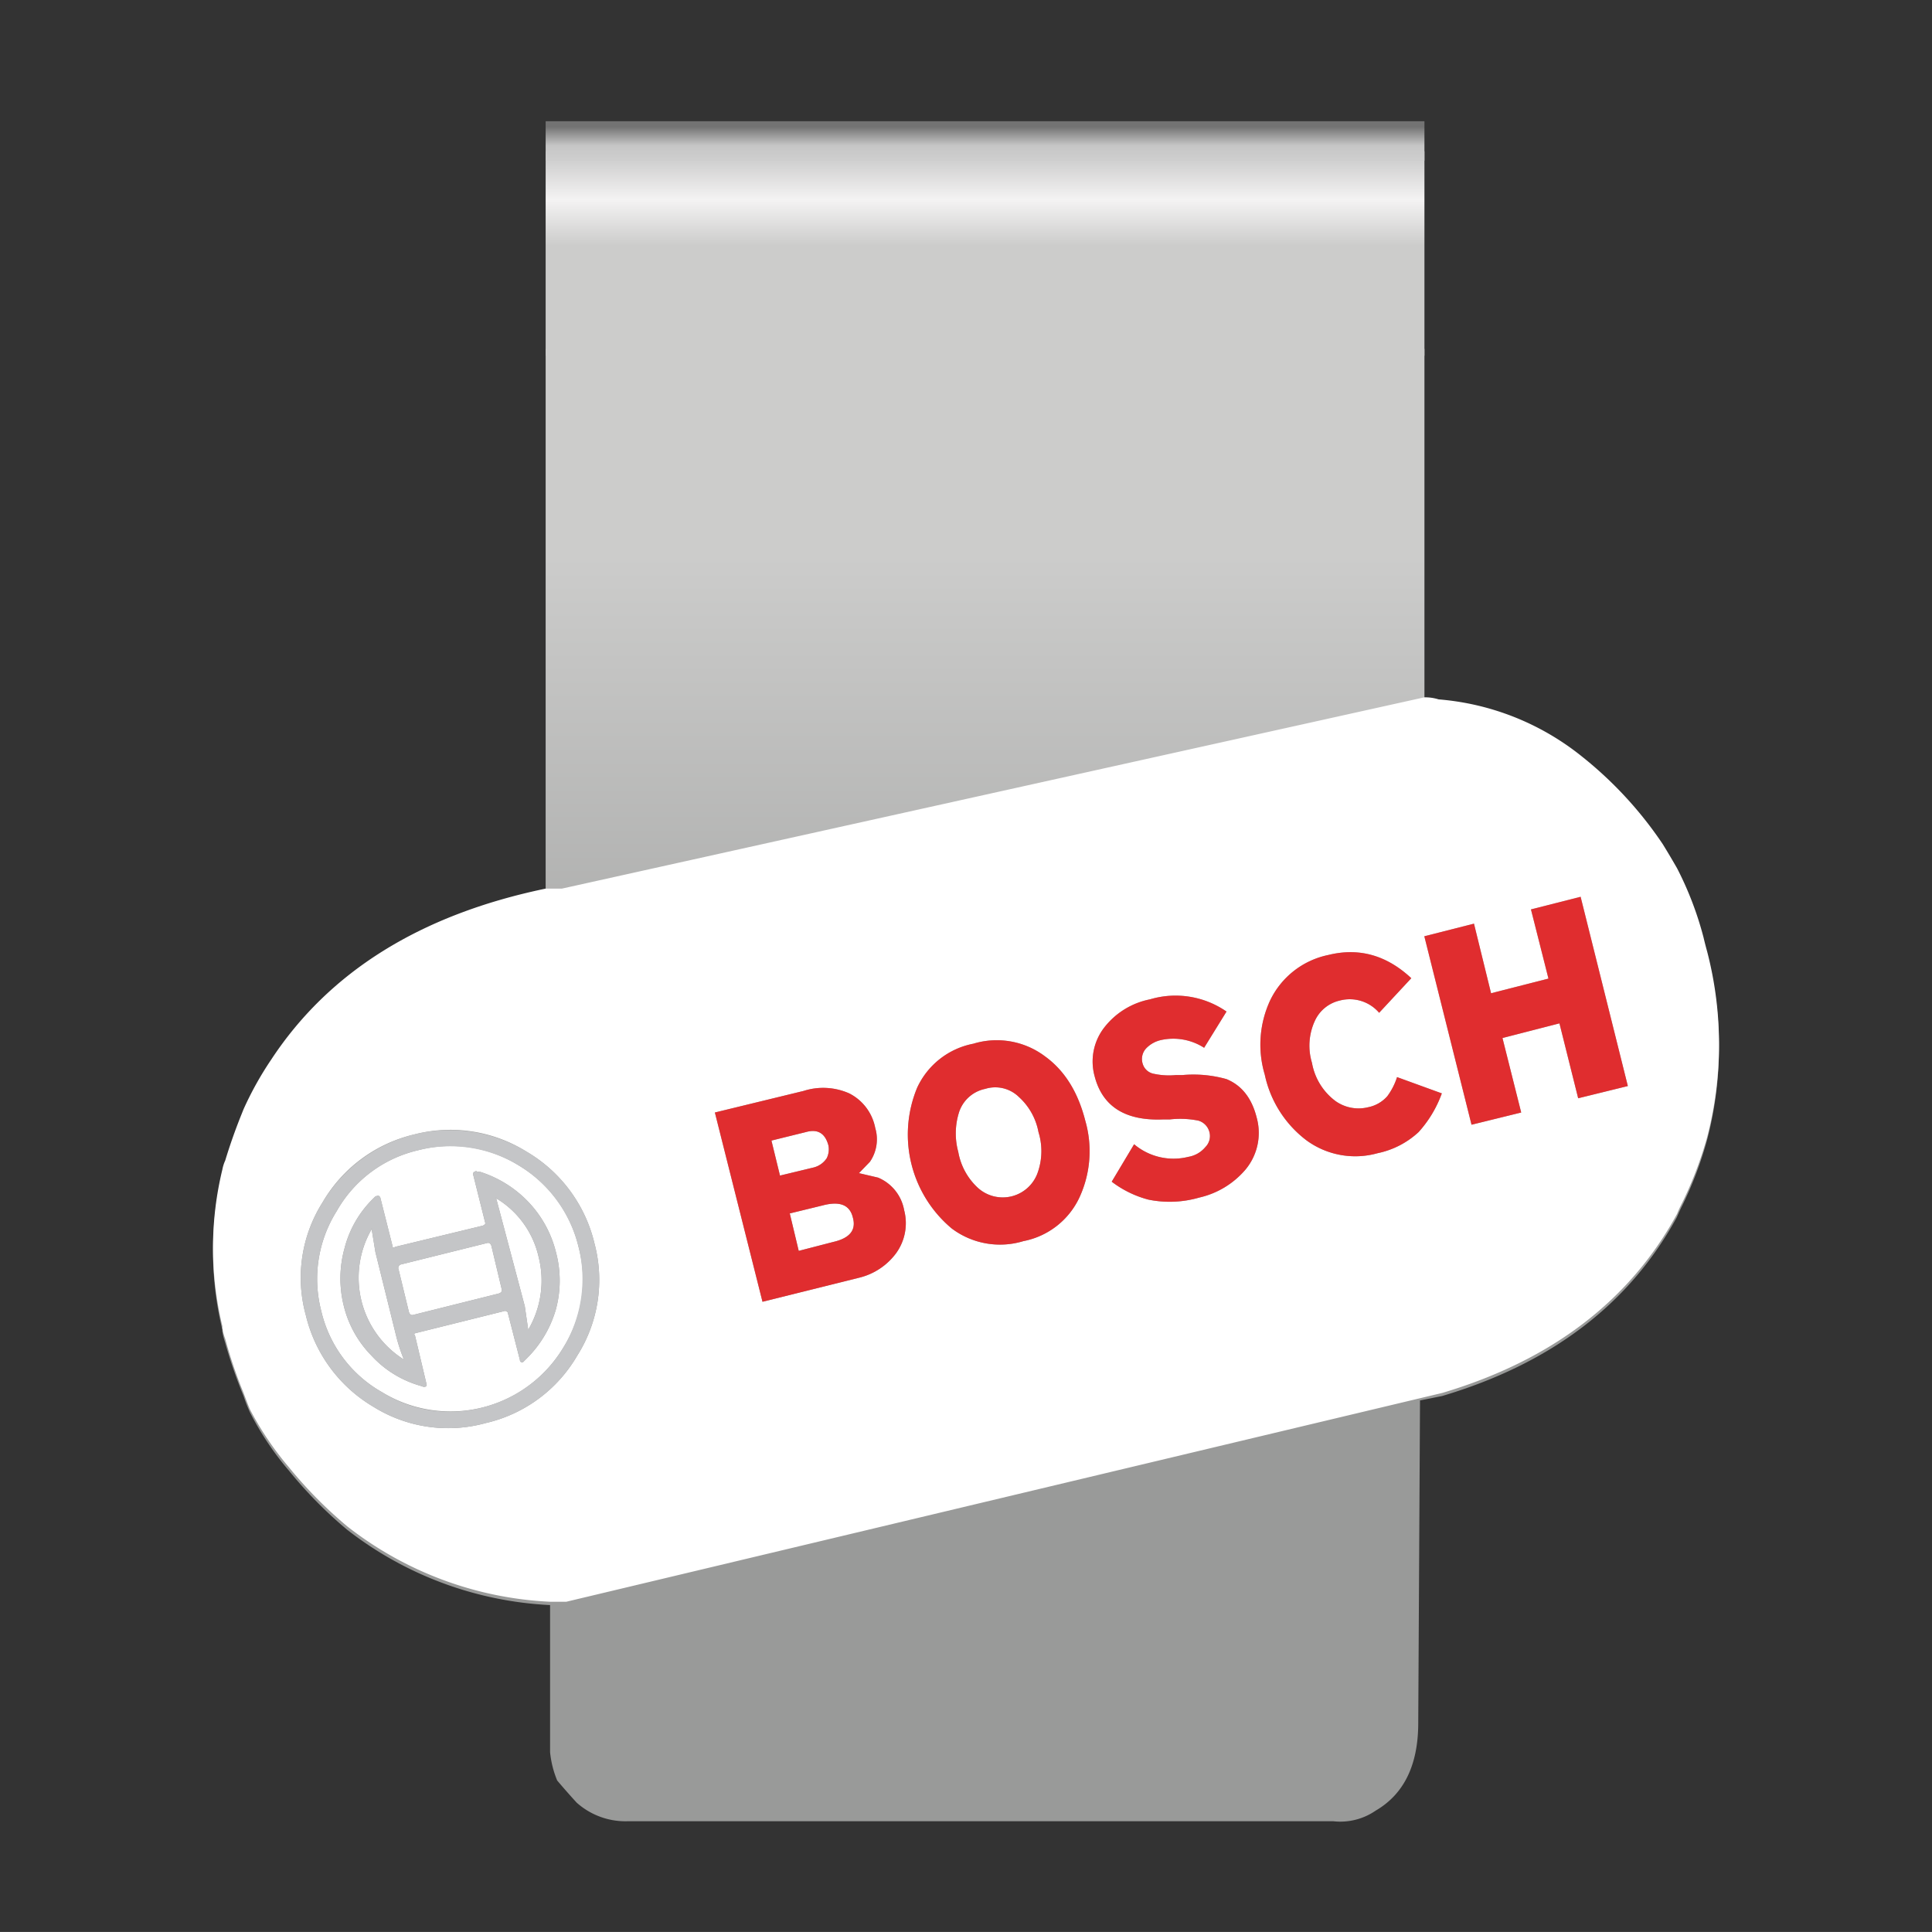 <svg id="Form_1" data-name="Form 1" xmlns="http://www.w3.org/2000/svg" xmlns:xlink="http://www.w3.org/1999/xlink" viewBox="0 0 283.465 283.46"><rect x="0" y="0" width="283.465" height="283.46" fill="#333333" stroke="none"/><defs><style>.cls-1{fill:url(#Unbenannter_Verlauf_4);}.cls-2{fill:url(#Unbenannter_Verlauf_5);}.cls-3{fill:url(#Unbenannter_Verlauf_24);}.cls-4{fill:#fff;}.cls-5{fill:#c4c5c7;}.cls-6{fill:#e02d2f;}</style><linearGradient id="Unbenannter_Verlauf_4" x1="-60.899" y1="293.72" x2="-60.899" y2="338.959" gradientTransform="matrix(2.176, 0, 0, -2.176, 274.271, 819.081)" gradientUnits="userSpaceOnUse"><stop offset="0" stop-color="#999a99"/><stop offset="1" stop-color="#cccccb"/></linearGradient><linearGradient id="Unbenannter_Verlauf_5" x1="-59.615" y1="365.7" x2="-59.615" y2="337.558" gradientTransform="matrix(2.176, 0, 0, -2.176, 274.271, 819.081)" gradientUnits="userSpaceOnUse"><stop offset="0" stop-color="#cecece"/><stop offset="0.098" stop-color="#f4f3f3"/><stop offset="0.208" stop-color="#cccccb"/></linearGradient><linearGradient id="Unbenannter_Verlauf_24" x1="144.527" y1="265.932" x2="144.527" y2="261.131" gradientTransform="matrix(1, 0, 0, -1, 0, 284.54)" gradientUnits="userSpaceOnUse"><stop offset="0" stop-color="#737373"/><stop offset="0.573" stop-color="#c6c6c6"/><stop offset="1" stop-color="#cecece"/></linearGradient></defs><title>2</title><g id="Clip"><g id="Clips_Clip_01_0_Layer0_0_FILL" data-name="Clips Clip 01 0 Layer0 0 FILL"><path class="cls-1" d="M246.039,127.877q-.91-1.69-2.08-3.509a55.161,55.161,0,0,0-11.828-12.868,38.251,38.251,0,0,0-21.056-8.448,7.583,7.583,0,0,0-2.08-.26V51.19H80.058v79.676q-27.555,5.719-40.293,25.086a51.645,51.645,0,0,0-4.029,7.279q-1.56,3.769-2.73,7.539a7.409,7.409,0,0,0-.39,1.3,49.141,49.141,0,0,0,0,23.006v.26a10.263,10.263,0,0,0,.39,1.56,70.982,70.982,0,0,0,2.73,7.929q.39,1.17.91,2.34a43.497,43.497,0,0,0,5.719,8.578,62.719,62.719,0,0,0,8.578,8.708,52.597,52.597,0,0,0,29.765,11.048v21.576a14.628,14.628,0,0,0,1.04,4.159q1.43,1.69,2.859,3.249a10.753,10.753,0,0,0,7.539,2.73H195.608a9.151,9.151,0,0,0,6.239-1.56q6.239-3.639,6.239-12.868l.26-47.312,3.249-.65q24.046-7.149,34.444-26.255.39-.91.78-1.69a54.476,54.476,0,0,0,3.639-9.618,53.423,53.423,0,0,0,0-27.165l-.52-2.08A47.322,47.322,0,0,0,246.039,127.877Z"/><path class="cls-2" d="M208.995,52.19V22.205H80.058V52.19Z"/></g><path class="cls-3" d="M208.995,23.574V17.786H80.058V23.574Z"/></g><g id="Logo_2" data-name="Logo 2"><g id="Layer0_0_FILL" data-name="Layer0 0 FILL"><path class="cls-4" d="M211.068,102.612a6.617,6.617,0,0,0-2.09-.299l-126.545,28.068H80.045q-27.53,5.733-40.251,25.082a48.437,48.437,0,0,0-4.061,7.286l-.478,1.194q-1.254,3.165-2.21,6.33a5.586,5.586,0,0,0-.418,1.314,48.777,48.777,0,0,0,0,22.992v.299a7.492,7.492,0,0,0,.418,1.553,66.96,66.96,0,0,0,2.21,6.748l.478,1.194q.418,1.135.896,2.329a45.691,45.691,0,0,0,5.733,8.54,63.627,63.627,0,0,0,8.6,8.719,52.231,52.231,0,0,0,29.74,11.048h2.389L211.606,204.373q24.067-7.166,34.458-26.276a16.274,16.274,0,0,1,.776-1.672,57.036,57.036,0,0,0,3.643-9.615,54.133,54.133,0,0,0,0-27.172q-.299-1.075-.537-2.09a49.192,49.192,0,0,0-3.882-10.152q-.955-1.672-2.09-3.523a56.999,56.999,0,0,0-11.824-12.84,38.475,38.475,0,0,0-21.081-8.42m13.556,30.815,7.286-1.851,6.927,27.769-7.286,1.792L228.805,150.149l-8.361,2.15,2.747,10.929-7.286,1.792-6.927-27.65,7.286-1.851,2.508,10.212,8.42-2.15-2.568-10.152m-17.557,10.093-4.718,5.076a5.681,5.681,0,0,0-5.793-1.792,5.318,5.318,0,0,0-3.643,2.986,8.682,8.682,0,0,0-.418,6.151,8.913,8.913,0,0,0,3.464,5.614,5.836,5.836,0,0,0,4.778.896,5.067,5.067,0,0,0,2.807-1.612,9.598,9.598,0,0,0,1.433-2.807l6.569,2.389a17.164,17.164,0,0,1-3.404,5.673,12.575,12.575,0,0,1-6.032,3.105,12.12,12.12,0,0,1-10.451-1.911,16.333,16.333,0,0,1-6.091-9.615,15.397,15.397,0,0,1,.776-10.869,12.195,12.195,0,0,1,8.54-6.689q6.748-1.672,12.183,3.404m-72.499,16.064a11.469,11.469,0,0,1,8.241-6.45,11.781,11.781,0,0,1,10.511,1.851q4.3,3.105,5.912,9.436a16.166,16.166,0,0,1-.836,11.227,11.469,11.469,0,0,1-8.241,6.45,11.781,11.781,0,0,1-10.511-1.851,17.958,17.958,0,0,1-5.076-20.663M104.888,163.227l13.019-3.165a9.411,9.411,0,0,1,6.689.358,7.198,7.198,0,0,1,3.822,5.076,5.835,5.835,0,0,1-.776,4.957l-1.612,1.672,2.807.657a6.395,6.395,0,0,1,3.822,4.778,7.505,7.505,0,0,1-1.194,6.33,9.554,9.554,0,0,1-5.434,3.583L111.875,190.996,104.888,163.227m65.452-10.63a4.348,4.348,0,0,0-2.15,1.194,2.291,2.291,0,0,0-.537,2.269,2.095,2.095,0,0,0,1.672,1.493,10.496,10.496,0,0,0,3.225.179h.955a17.94,17.94,0,0,1,6.45.597q3.344,1.373,4.419,5.614a8.407,8.407,0,0,1-1.672,7.704,12.562,12.562,0,0,1-6.748,4.061,15.548,15.548,0,0,1-7.465.299,15.275,15.275,0,0,1-5.375-2.628l3.285-5.494a8.953,8.953,0,0,0,7.943,1.851,4.138,4.138,0,0,0,2.508-1.433,2.282,2.282,0,0,0,.597-2.21,2.355,2.355,0,0,0-1.612-1.672,13.513,13.513,0,0,0-4.18-.179h-.955q-8.361.358-10.093-6.33a8.138,8.138,0,0,1,1.374-7.107,11.238,11.238,0,0,1,6.748-4.18,13.117,13.117,0,0,1,11.227,1.792l-3.285,5.315A8.366,8.366,0,0,0,170.34,152.597M60.755,166.452A21.077,21.077,0,0,1,77.238,168.96a21.311,21.311,0,0,1,9.973,13.437,20.75,20.75,0,0,1-2.508,16.482,20.96,20.96,0,0,1-13.437,9.913,20.707,20.707,0,0,1-16.482-2.389,21.361,21.361,0,0,1-9.913-13.437,20.686,20.686,0,0,1,2.448-16.542,21.11,21.11,0,0,1,13.437-9.973m15.348,4.539a18.838,18.838,0,0,0-14.81-2.21A18.488,18.488,0,0,0,49.409,177.679a18.69,18.69,0,0,0-2.269,14.691,18.488,18.488,0,0,0,8.898,11.884,19.303,19.303,0,0,0,26.635-6.569A18.672,18.672,0,0,0,84.882,182.934a19.002,19.002,0,0,0-8.779-11.944m5.494,12.84a16.095,16.095,0,0,1-.06,8.361,16.657,16.657,0,0,1-4.3,7.166l-.537.537q-.418,0-.418-.358l-1.792-6.987q-.299-.299-.537-.179L61.233,195.535q-.657.119-.358.358l1.672,7.047q.179.478-.239.537H62.129l-.537-.179a15.443,15.443,0,0,1-7.107-4.419,15.737,15.737,0,0,1-4.061-7.345,16.517,16.517,0,0,1,.119-8.361,15.651,15.651,0,0,1,4.18-7.286l.358-.358.239-.06q.299-.119.478.239l1.792,7.107q0,.358.418.119L70.848,179.829q.358-.179.358-.358l-1.792-7.166q0-.418.358-.418,0-.179.179,0l.537.06a16.8,16.8,0,0,1,7.107,4.479,16.4,16.4,0,0,1,4.001,7.405m-22.335,15.646a25.471,25.471,0,0,1-1.075-3.225l-3.105-12.541-.537-3.285v-.239l-.06.239a14.19,14.19,0,0,0,4.778,19.05m-.776-13.198,1.493,6.151q.179.657.717.478l12.422-3.105q.657-.179.478-.717l-1.493-6.271q-.179-.597-.717-.418l-12.481,3.105a.551.551,0,0,0-.418.776m14.153-10.63.179.239,4.18,15.766.478,3.285v.239l.119-.239a14.221,14.221,0,0,0,1.433-10.511,13.488,13.488,0,0,0-6.211-8.6l-.179-.179m48.134,1.194-4.897,1.194,1.314,5.494,5.076-1.314q3.643-.836,2.867-3.583-.657-2.747-4.359-1.792m.776-8.779q-.717-2.687-3.285-1.971l-5.076,1.254,1.254,5.136,4.957-1.194a3.249,3.249,0,0,0,1.911-1.374,2.979,2.979,0,0,0,.239-1.851m22.992-8.301a5.118,5.118,0,0,0-3.822,3.404,10.31,10.31,0,0,0-.119,5.852,9.37,9.37,0,0,0,2.867,5.255,5.435,5.435,0,0,0,8.779-2.21,9.457,9.457,0,0,0,.119-5.972,9.207,9.207,0,0,0-2.867-5.136A4.955,4.955,0,0,0,144.541,159.763Z"/><path class="cls-5" d="M77.238,168.96a21.715,21.715,0,0,0-29.919,7.465,20.686,20.686,0,0,0-2.448,16.542,21.361,21.361,0,0,0,9.913,13.437A20.707,20.707,0,0,0,71.266,208.793a20.96,20.96,0,0,0,13.437-9.913A20.75,20.75,0,0,0,87.211,182.397a21.311,21.311,0,0,0-9.973-13.437m-15.945-.179a19.385,19.385,0,0,1,23.589,14.153,19.459,19.459,0,0,1-14.153,23.589,18.69,18.69,0,0,1-14.691-2.269,18.488,18.488,0,0,1-8.898-11.884,18.69,18.69,0,0,1,2.269-14.691A18.488,18.488,0,0,1,61.293,168.781m20.245,23.41a16.095,16.095,0,0,0,.06-8.361,16.4,16.4,0,0,0-4.001-7.405,16.8,16.8,0,0,0-7.107-4.479l-.537-.06q-.179-.179-.179,0-.358,0-.358.418l1.792,7.166q0,.179-.358.358l-12.84,3.105q-.418.239-.418-.119l-1.792-7.107q-.179-.358-.478-.239l-.239.06-.358.358a15.651,15.651,0,0,0-4.18,7.286,16.517,16.517,0,0,0-.119,8.361,15.737,15.737,0,0,0,4.061,7.345,15.443,15.443,0,0,0,7.107,4.419l.537.179h.179q.418-.06.239-.537l-1.672-7.047q-.299-.239.358-.358l12.72-3.165q.239-.119.537.179l1.792,6.987q0,.358.418.358l.537-.537a16.657,16.657,0,0,0,4.3-7.166m-8.719-16.303-.179-.239.179.179a13.488,13.488,0,0,1,6.211,8.6,14.221,14.221,0,0,1-1.433,10.511l-.119.239v-.239l-.478-3.285-4.18-15.766m-12.84,16.542-1.493-6.151a.551.551,0,0,1,.418-.776l12.481-3.105q.537-.179.717.418l1.493,6.271q.179.537-.478.717l-12.422,3.105q-.537.179-.717-.478m-1.792,3.822a25.471,25.471,0,0,0,1.075,3.225A14.19,14.19,0,0,1,54.485,180.426l.06-.239v.239l.537,3.285Z"/><path class="cls-6" d="M168.19,153.791A4.348,4.348,0,0,1,170.34,152.597a8.366,8.366,0,0,1,6.33,1.135l3.285-5.315a13.117,13.117,0,0,0-11.227-1.792,11.238,11.238,0,0,0-6.748,4.18,8.138,8.138,0,0,0-1.374,7.107q1.732,6.689,10.093,6.33h.955a13.513,13.513,0,0,1,4.18.179,2.355,2.355,0,0,1,1.612,1.672,2.282,2.282,0,0,1-.597,2.21,4.138,4.138,0,0,1-2.508,1.433,8.953,8.953,0,0,1-7.943-1.851l-3.285,5.494a15.275,15.275,0,0,0,5.375,2.628,15.548,15.548,0,0,0,7.465-.299,12.562,12.562,0,0,0,6.748-4.061,8.407,8.407,0,0,0,1.672-7.704q-1.075-4.24-4.419-5.614a17.94,17.94,0,0,0-6.45-.597h-.955a10.496,10.496,0,0,1-3.225-.179,2.095,2.095,0,0,1-1.672-1.493,2.291,2.291,0,0,1,.537-2.269m-50.283,6.271L104.888,163.227l6.987,27.769,14.153-3.523a9.554,9.554,0,0,0,5.434-3.583,7.505,7.505,0,0,0,1.194-6.33,6.395,6.395,0,0,0-3.822-4.778l-2.807-.657,1.612-1.672a5.835,5.835,0,0,0,.776-4.957,7.198,7.198,0,0,0-3.822-5.076,9.411,9.411,0,0,0-6.689-.358m.358,6.032q2.568-.717,3.285,1.971a2.979,2.979,0,0,1-.239,1.851,3.249,3.249,0,0,1-1.911,1.374l-4.957,1.194-1.254-5.136,5.076-1.254m-2.389,11.944,4.897-1.194q3.703-.956,4.359,1.792.776,2.747-2.867,3.583L117.19,183.531l-1.314-5.494m26.933-24.903a11.469,11.469,0,0,0-8.241,6.45,17.958,17.958,0,0,0,5.076,20.663,11.781,11.781,0,0,0,10.511,1.851,11.469,11.469,0,0,0,8.241-6.45,16.166,16.166,0,0,0,.836-11.227q-1.612-6.33-5.912-9.436a11.781,11.781,0,0,0-10.511-1.851m-2.09,10.033a5.118,5.118,0,0,1,3.822-3.404,4.955,4.955,0,0,1,4.957,1.194,9.207,9.207,0,0,1,2.867,5.136,9.457,9.457,0,0,1-.119,5.972,5.435,5.435,0,0,1-8.779,2.21,9.37,9.37,0,0,1-2.867-5.255,10.31,10.31,0,0,1,.119-5.852m61.63-14.571,4.718-5.076q-5.434-5.076-12.183-3.404a12.195,12.195,0,0,0-8.54,6.689,15.397,15.397,0,0,0-.776,10.869,16.333,16.333,0,0,0,6.091,9.615,12.12,12.12,0,0,0,10.451,1.911,12.575,12.575,0,0,0,6.032-3.105,17.164,17.164,0,0,0,3.404-5.673l-6.569-2.389a9.598,9.598,0,0,1-1.433,2.807,5.067,5.067,0,0,1-2.807,1.612,5.836,5.836,0,0,1-4.778-.896,8.913,8.913,0,0,1-3.464-5.614,8.682,8.682,0,0,1,.418-6.151,5.318,5.318,0,0,1,3.643-2.986,5.681,5.681,0,0,1,5.793,1.792m29.561-17.02-7.286,1.851,2.568,10.152-8.42,2.15-2.508-10.212-7.286,1.851,6.927,27.65,7.286-1.792-2.747-10.929,8.361-2.15,2.747,10.988,7.286-1.792Z"/></g></g></svg>